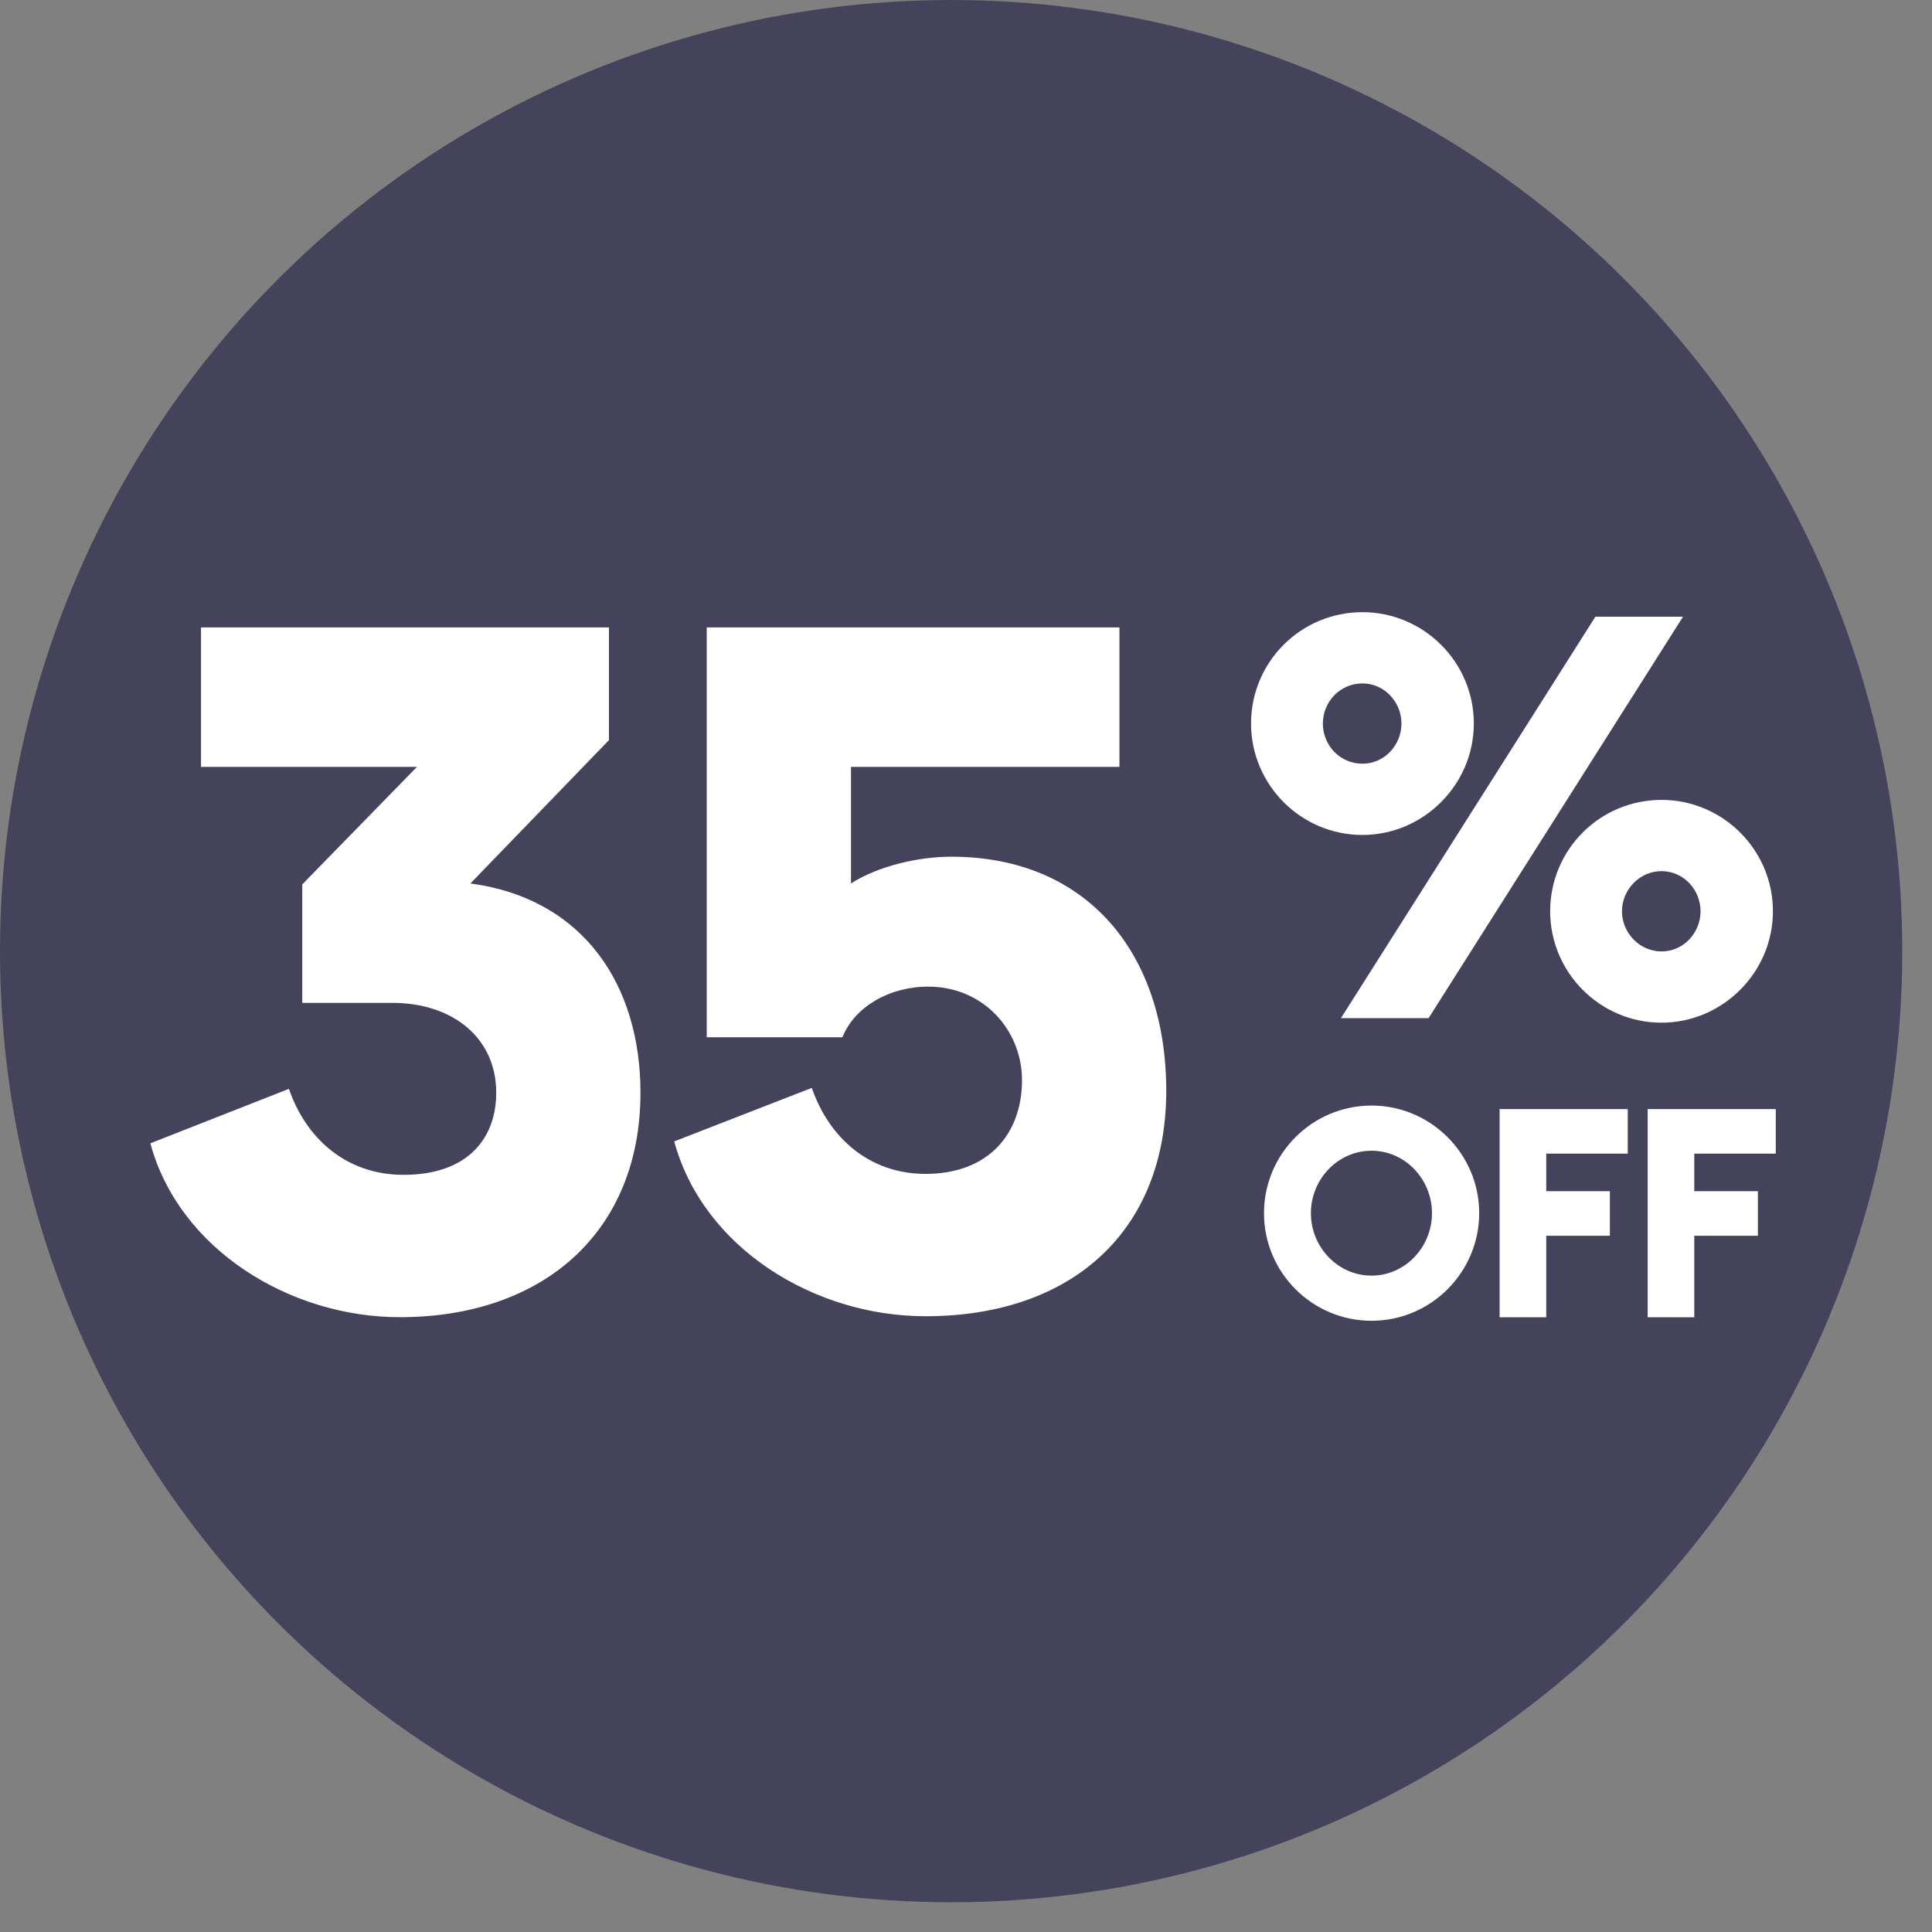 <svg width="128" height="128" viewBox="0 0 128 128" fill="none" xmlns="http://www.w3.org/2000/svg">
<rect x="0" y="0" width="128" height="128" fill="#808080" stroke="none"/>
<circle cx="63.015" cy="63.015" r="63.015" fill="#44435B"/>
<path d="M26.483 87.267C36.04 87.267 42.433 81.571 42.433 72.393C42.433 65.304 38.699 59.544 31.166 58.531L40.344 49.037V41.568H13.317V50.809H27.622L20.026 58.594V66.443H25.976C30.027 66.443 32.876 68.785 32.876 72.393C32.876 75.431 30.977 77.836 26.736 77.836C22.938 77.836 20.28 75.431 19.14 72.14L9.962 75.748C11.861 82.773 19.204 87.267 26.483 87.267ZM61.317 87.204C71.001 87.204 77.267 81.571 77.267 72.266C77.267 63.152 72.014 56.759 63.026 56.759C60.81 56.759 58.152 57.392 56.38 58.531V50.809H74.166V41.568H46.822V68.722H55.81C56.633 66.696 58.911 65.367 61.507 65.367C65.114 65.367 67.71 68.215 67.71 71.57C67.71 75.051 65.557 77.773 61.317 77.773C57.582 77.773 54.924 75.368 53.784 72.076L44.67 75.621C46.569 82.647 53.911 87.204 61.317 87.204Z" fill="white"/>
<path d="M90.265 55.318C94.311 55.318 97.645 51.984 97.645 47.938C97.645 43.855 94.311 40.558 90.265 40.558C86.182 40.558 82.885 43.855 82.885 47.938C82.885 51.984 86.182 55.318 90.265 55.318ZM88.841 67.455H94.648L111.505 40.858H105.699L88.841 67.455ZM90.265 50.598C88.766 50.598 87.642 49.361 87.642 47.938C87.642 46.514 88.766 45.278 90.265 45.278C91.726 45.278 92.85 46.514 92.85 47.938C92.85 49.361 91.726 50.598 90.265 50.598ZM110.082 67.755C114.127 67.755 117.461 64.421 117.461 60.375C117.461 56.292 114.127 52.995 110.082 52.995C105.998 52.995 102.702 56.292 102.702 60.375C102.702 64.421 105.998 67.755 110.082 67.755ZM110.082 63.035C108.621 63.035 107.459 61.798 107.459 60.375C107.459 58.952 108.621 57.715 110.082 57.715C111.543 57.715 112.666 58.952 112.666 60.375C112.666 61.798 111.543 63.035 110.082 63.035Z" fill="white"/>
<path d="M90.871 87.505C94.795 87.505 98 84.3 98 80.376C98 76.452 94.795 73.247 90.871 73.247C86.928 73.247 83.743 76.452 83.743 80.376C83.743 84.3 86.928 87.505 90.871 87.505ZM90.871 84.513C88.618 84.513 86.851 82.61 86.851 80.376C86.851 78.142 88.618 76.239 90.871 76.239C93.105 76.239 94.873 78.142 94.873 80.376C94.873 82.61 93.105 84.513 90.871 84.513ZM99.354 87.272H102.443V81.872H106.658V78.919H102.443V76.433H107.843V73.48H99.354V87.272ZM109.162 87.272H112.25V81.872H116.465V78.919H112.25V76.433H117.65V73.48H109.162V87.272Z" fill="white"/>
</svg>
